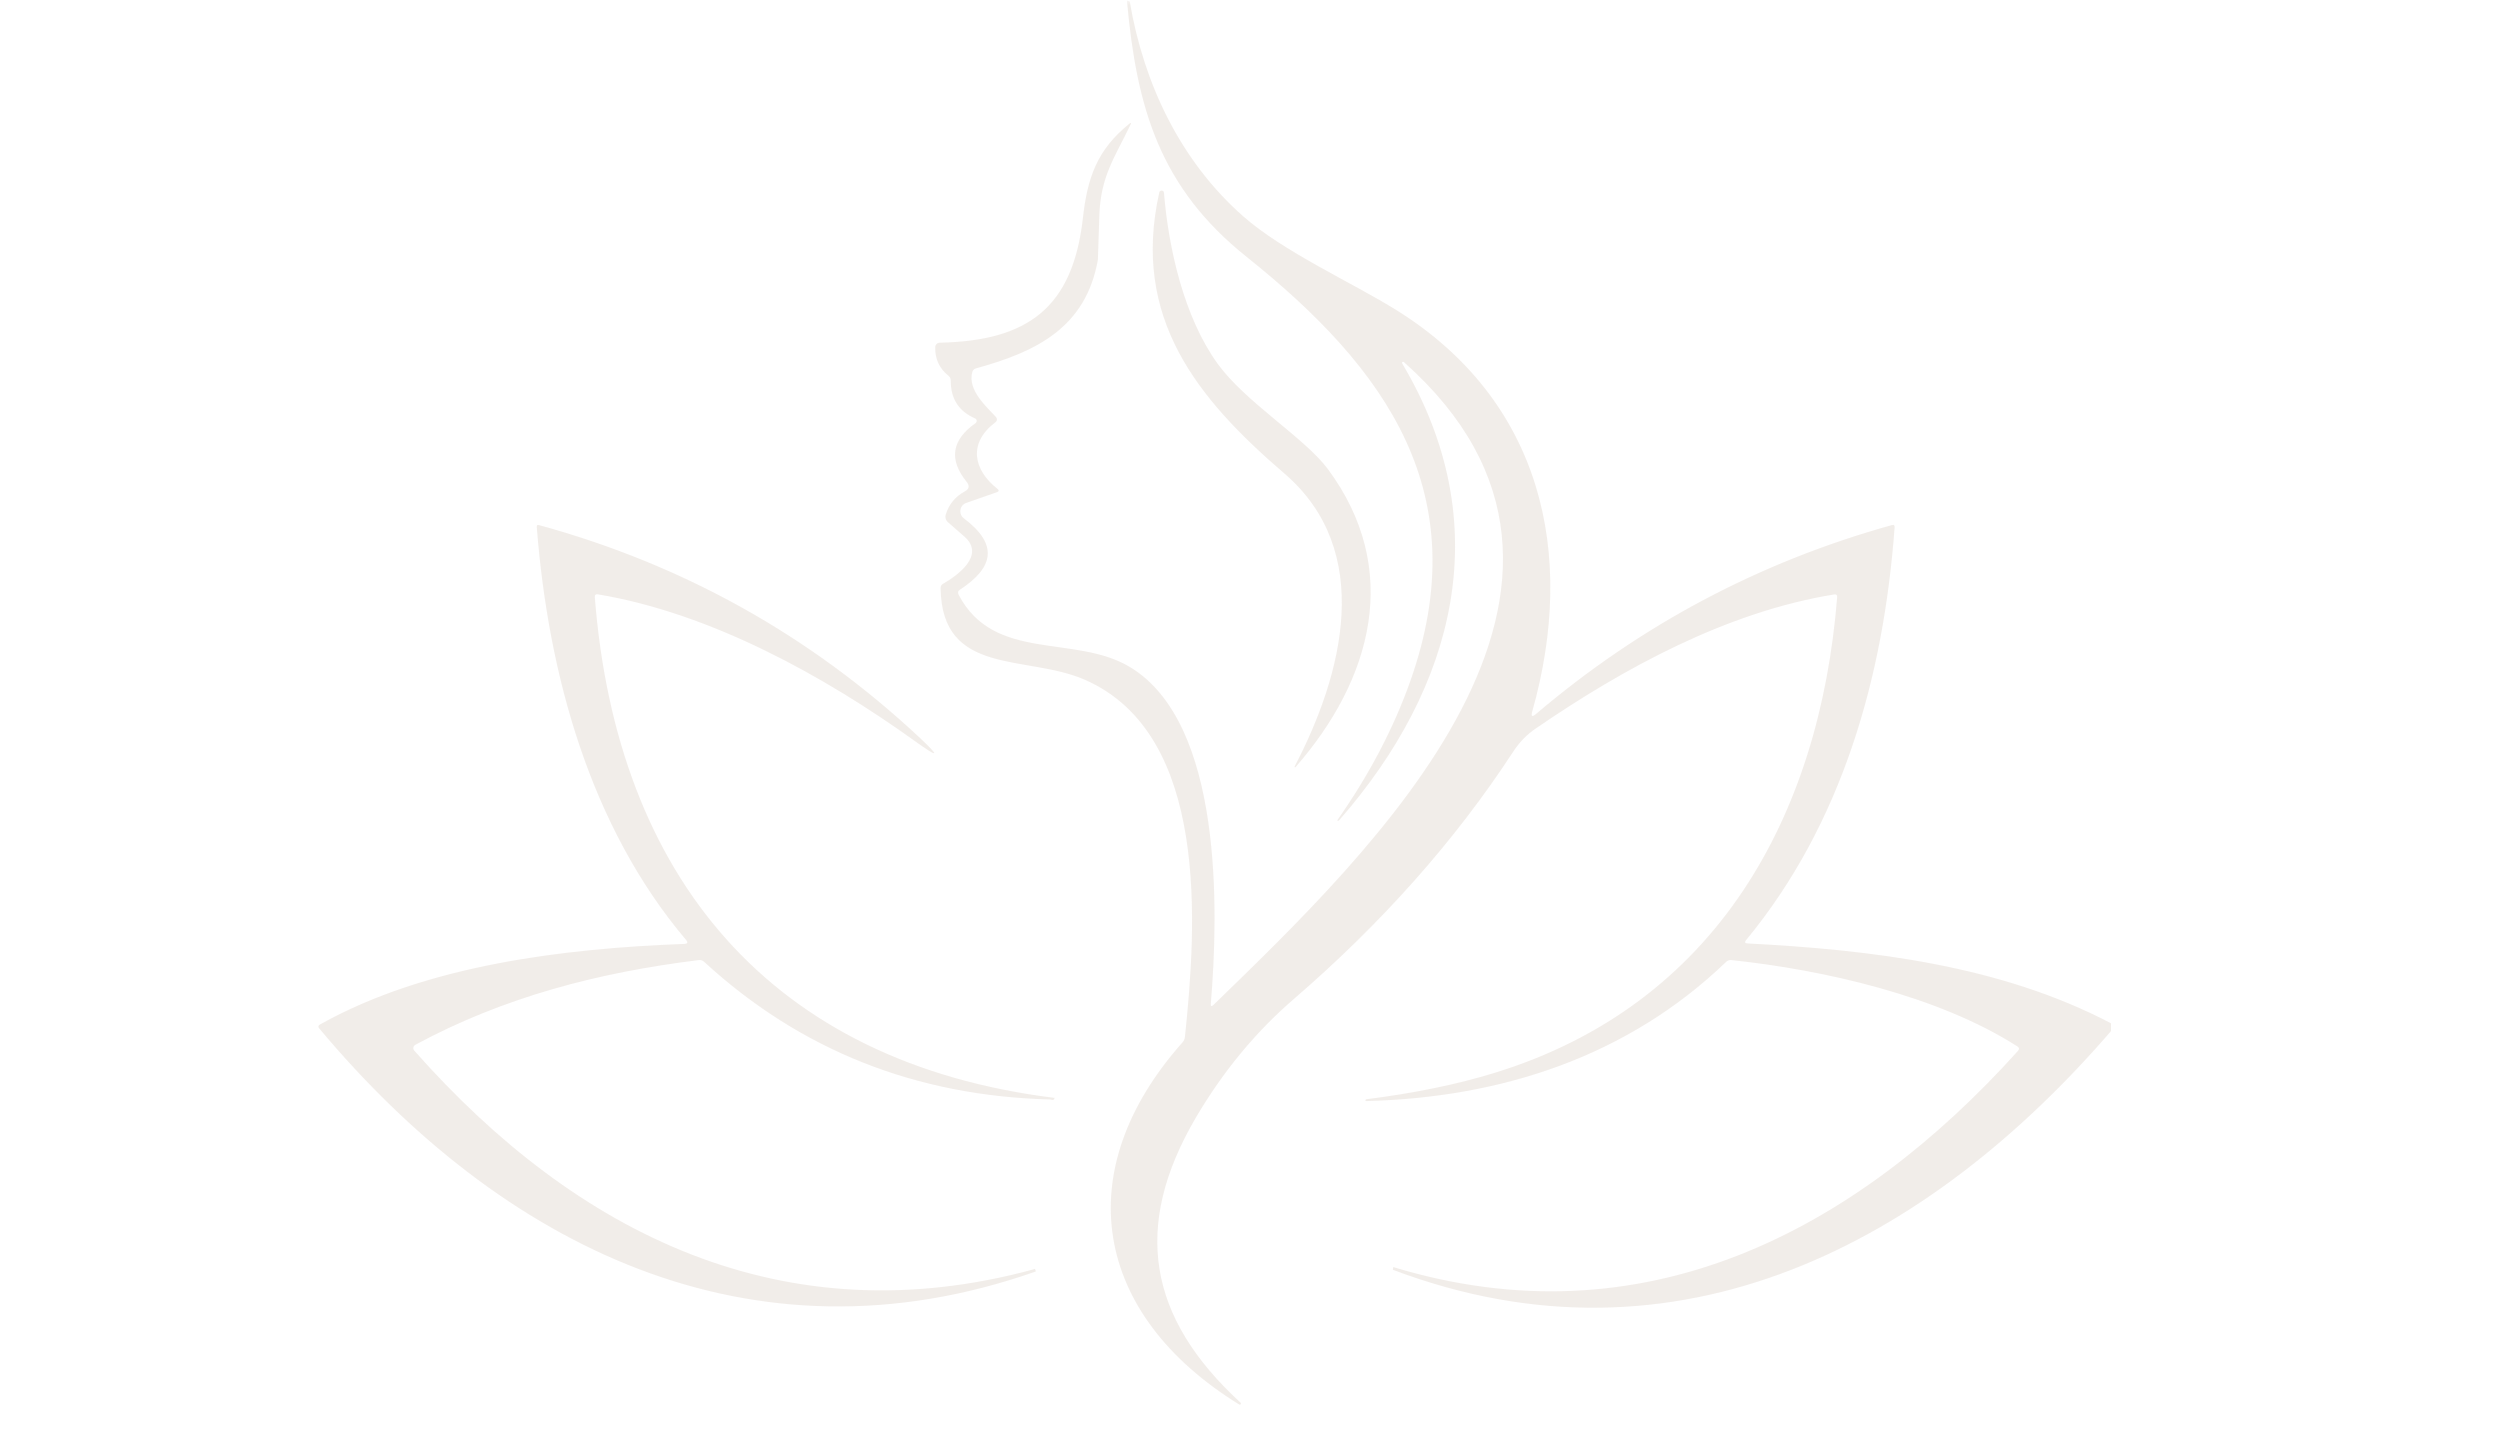 <svg version="1.0" preserveAspectRatio="xMidYMid meet" height="192" viewBox="0 0 252 144" zoomAndPan="magnify" width="336" xmlns:xlink="http://www.w3.org/1999/xlink" xmlns="http://www.w3.org/2000/svg"><defs><filter id="9c8432e7b3" height="100%" width="100%" y="0%" x="0%"><feColorMatrix color-interpolation-filters="sRGB" values="0 0 0 0 1 0 0 0 0 1 0 0 0 0 1 0 0 0 1 0"></feColorMatrix></filter><mask id="85a7311604"><g filter="url(#9c8432e7b3)"><rect fill-opacity="0.54" height="172.8" y="-14.4" fill="#000000" width="302.4" x="-25.2"></rect></g></mask><clipPath id="773689711a"><path clip-rule="nonzero" d="M 1.039 0 L 181.789 0 L 181.789 141.602 L 1.039 141.602 Z M 1.039 0"></path></clipPath><clipPath id="fdcad776a2"><rect height="142" y="0" width="183" x="0"></rect></clipPath></defs><g mask="url(#85a7311604)"><g transform="matrix(1, 0, 0, 1, 31, -0)"><g clip-path="url(#fdcad776a2)"><g clip-path="url(#773689711a)"><path fill-rule="evenodd" fill-opacity="1" d="M 85.855 19.398 C 85.867 19.34 85.891 19.293 85.926 19.273 C 86.027 19.18 86.176 19.191 86.27 19.281 C 86.305 19.328 86.316 19.375 86.328 19.422 C 86.785 25.043 88.352 31.965 91.719 36.637 C 94.535 40.547 100.504 44.121 102.852 47.285 C 110.348 57.391 107.301 68.512 99.586 77.332 C 99.574 77.344 99.562 77.344 99.551 77.344 C 99.516 77.344 99.492 77.32 99.492 77.285 C 99.492 77.285 99.492 77.273 99.492 77.273 C 104.344 68.004 107.602 55.551 98.445 47.711 C 89.66 40.164 83.027 32.023 85.855 19.398 Z M 109.406 127.996 L 109.441 127.719 C 134.52 135.355 155.883 124.281 172.41 105.93 C 172.559 105.758 172.547 105.605 172.352 105.48 C 164.383 100.375 152.836 97.766 143.535 96.777 C 143.328 96.754 143.156 96.809 142.992 96.961 C 133.094 106.48 120.363 110.645 106.727 110.988 C 106.703 111 106.68 110.988 106.656 110.977 C 106.621 110.941 106.621 110.887 106.656 110.84 C 106.668 110.828 106.691 110.816 106.715 110.805 C 111.555 110.195 115.867 109.309 119.641 108.148 C 141.969 101.285 152.422 82.32 154.184 60.207 C 154.195 59.98 154.102 59.887 153.883 59.922 C 143.098 61.668 132.691 67.328 123.789 73.445 C 122.906 74.043 122.133 74.836 121.504 75.812 C 115.672 84.734 108.312 93.027 99.426 100.695 C 95.582 104.008 92.305 107.977 89.57 112.609 C 83.07 123.66 84.738 132.836 94.043 141.383 C 94.066 141.402 94.09 141.438 94.09 141.473 C 94.09 141.543 94.031 141.59 93.961 141.59 C 93.938 141.59 93.914 141.59 93.895 141.566 C 79.207 132.492 76.645 118.051 88.211 105.055 C 88.34 104.906 88.418 104.711 88.441 104.516 C 89.605 93.383 90.961 74.043 78.359 68.523 C 72.48 65.945 63.926 68.211 63.812 59.277 C 63.812 59.082 63.891 58.945 64.051 58.852 C 65.523 58 68.332 55.988 66.238 54.113 C 65.684 53.621 65.133 53.137 64.57 52.652 C 64.328 52.457 64.238 52.137 64.34 51.836 C 64.66 50.824 65.305 50.043 66.262 49.527 C 66.699 49.285 66.754 48.973 66.445 48.582 C 64.617 46.328 64.914 44.352 67.34 42.648 C 67.352 42.637 67.375 42.613 67.387 42.602 C 67.492 42.488 67.469 42.316 67.363 42.223 C 67.34 42.199 67.316 42.188 67.297 42.18 C 65.641 41.465 64.824 40.188 64.836 38.371 C 64.836 38.164 64.754 37.992 64.594 37.867 C 63.684 37.141 63.246 36.188 63.27 35.004 C 63.27 34.75 63.477 34.543 63.73 34.543 C 72.609 34.359 77.148 31.023 78.16 21.941 C 78.609 17.938 79.578 15.098 82.832 12.477 C 83.016 12.328 83.062 12.359 82.957 12.566 C 81.336 15.926 79.957 17.766 79.816 21.688 C 79.727 24.641 79.668 26.137 79.668 26.184 C 78.461 32.969 73.562 35.438 67.387 37.129 C 67.203 37.176 67.066 37.312 67.008 37.496 C 66.5 39.336 68.48 41.027 69.398 42.039 C 69.457 42.098 69.492 42.188 69.492 42.281 C 69.492 42.387 69.434 42.488 69.344 42.559 C 66.582 44.641 67.078 47.328 69.539 49.273 C 69.723 49.422 69.711 49.539 69.48 49.617 L 66.387 50.699 C 66.031 50.824 65.801 51.16 65.801 51.539 C 65.801 51.812 65.926 52.078 66.145 52.238 C 69.652 54.871 69.203 57.195 65.754 59.449 C 65.559 59.574 65.523 59.738 65.629 59.945 C 69.191 66.773 77.344 63.91 82.875 67.223 C 92.316 72.867 91.824 91.922 91.051 101.168 C 91.031 101.445 91.121 101.48 91.316 101.297 C 107.141 85.91 135.715 58.887 110.52 36.508 C 110.496 36.484 110.465 36.473 110.43 36.473 C 110.371 36.473 110.324 36.52 110.324 36.578 C 110.324 36.602 110.336 36.637 110.348 36.648 C 119.961 52.793 115.777 69.211 103.988 82.68 C 103.953 82.711 103.922 82.734 103.887 82.734 C 103.793 82.746 103.77 82.699 103.84 82.621 C 107.035 78.055 109.473 73.41 111.152 68.672 C 117.855 49.746 108.715 37.129 94.676 25.906 C 85.914 18.914 83.578 10.898 82.602 0.137 C 82.59 0.078 82.613 0.055 82.668 0.078 C 82.727 0.09 82.785 0.113 82.832 0.125 C 82.863 0.137 82.887 0.16 82.887 0.195 C 84.293 8.461 88.004 16.258 94.34 21.824 C 98.422 25.402 105.207 28.438 109.715 31.23 C 124.344 40.316 127.977 55.711 123.445 71.742 C 123.32 72.227 123.445 72.293 123.812 71.984 C 134.359 63.016 146.316 56.656 159.691 52.93 C 159.898 52.871 159.988 52.941 159.977 53.16 C 158.875 68.188 154.699 83.023 145.008 94.762 C 144.832 94.969 144.891 95.086 145.156 95.098 C 157.586 95.742 170.672 97.293 181.852 103.18 C 181.965 103.238 182.047 103.363 182.047 103.504 C 182.047 103.594 182.012 103.676 181.953 103.746 C 163.473 125.258 138.141 138.863 109.406 127.996 Z M 75.309 110.668 C 75.266 110.875 75.125 110.93 74.875 110.828 C 61.305 110.484 49.668 105.859 39.973 96.949 C 39.824 96.809 39.641 96.754 39.434 96.777 C 29.359 98.02 19.805 100.488 10.859 105.32 C 10.742 105.387 10.66 105.516 10.66 105.652 C 10.66 105.746 10.695 105.824 10.754 105.895 C 27.188 124.5 48.09 134.781 73.184 127.949 C 73.309 127.848 73.379 127.914 73.402 128.168 C 44.641 138.277 19.504 125.559 1.188 103.676 C 1.039 103.504 1.07 103.363 1.266 103.262 C 11.984 97.258 25.922 95.602 37.984 95.145 C 38.305 95.133 38.363 94.992 38.156 94.75 C 28.496 83.332 24.266 68.016 23.105 53.113 C 23.094 52.941 23.16 52.883 23.336 52.93 C 37.859 56.91 50.621 64.027 61.613 74.273 C 63.801 76.32 63.684 76.469 61.246 74.719 C 52.117 68.164 40.688 61.82 29.27 59.91 C 29.051 59.875 28.945 59.969 28.957 60.195 C 31.164 88.383 46.664 107.125 75.309 110.668 Z M 75.309 110.668" fill="#e6ded7"></path></g></g></g></g></svg>
